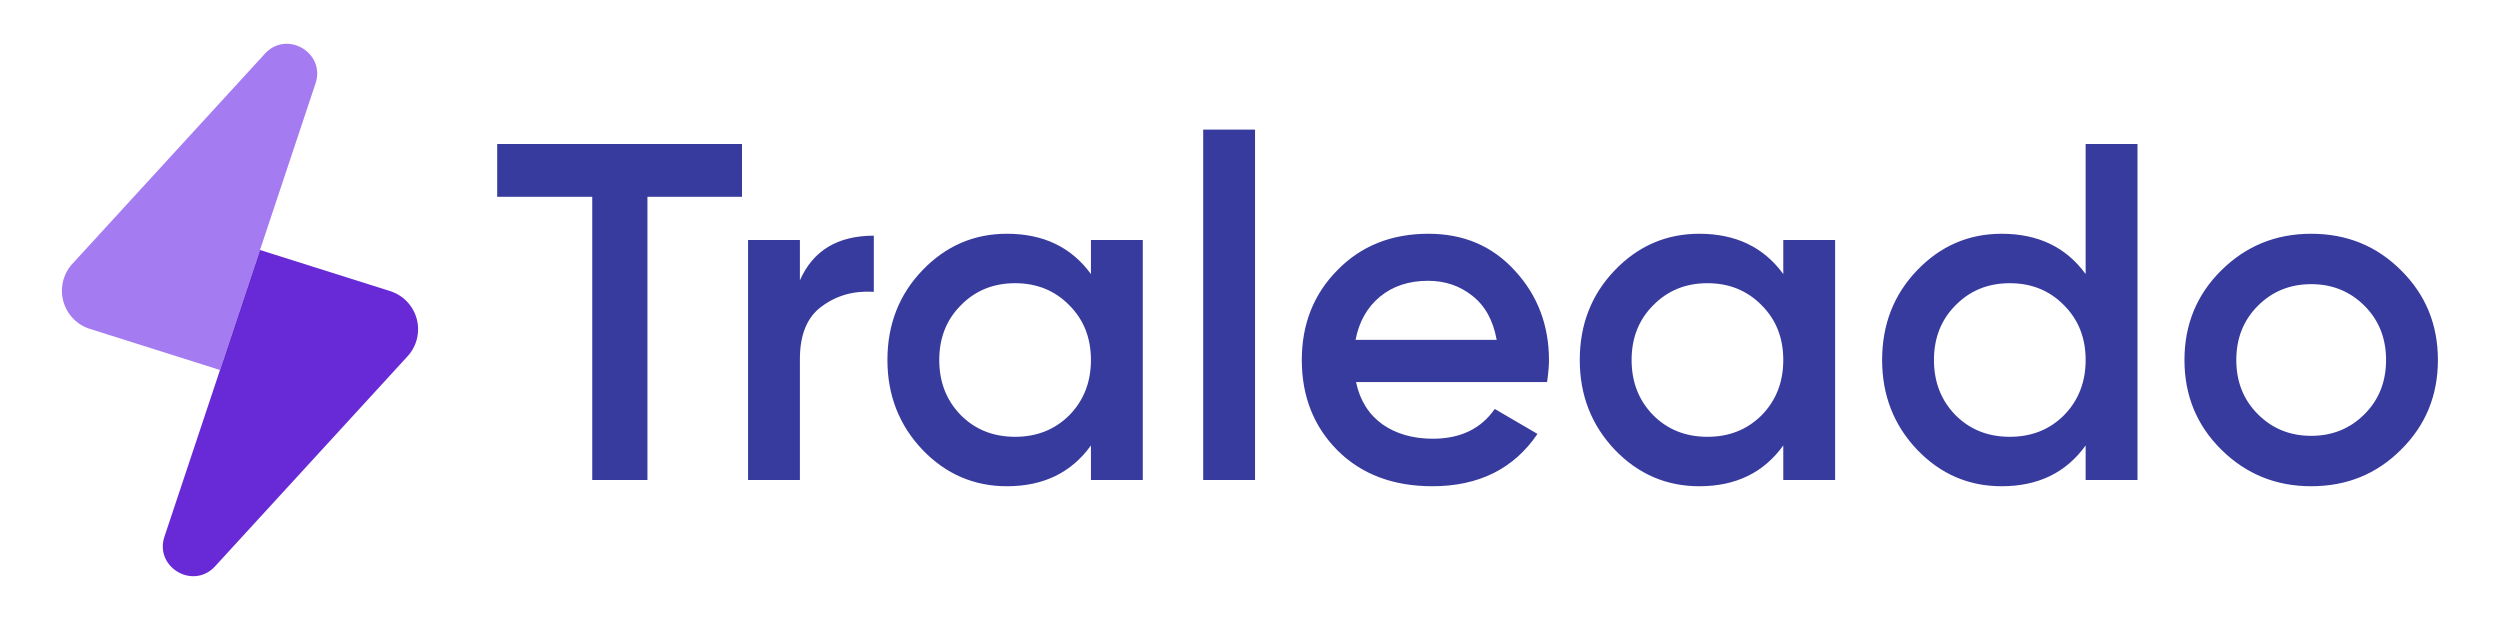 <svg xmlns="http://www.w3.org/2000/svg" fill="none" viewBox="0 0 125 31"><path fill="#A47BF1" d="m11 18.5 4.776-14.327c.511-1.535-1.435-2.68-2.53-1.488L3.622 13.187a2 2 0 0 0 .872 3.258L11 18.5Z"/><path fill="#682AD7" d="M13 12.5 8.224 26.827c-.511 1.535 1.436 2.68 2.53 1.488l9.625-10.502a2 2 0 0 0-.872-3.258L13 12.5Z"/><path fill="#383B9E" d="M37.1 7.2v2.64h-4.728V24h-2.76V9.84H24.86V7.2H37.1Zm2.895 6.816c.656-1.488 1.888-2.232 3.696-2.232v2.808c-.992-.064-1.856.176-2.592.72-.736.528-1.104 1.408-1.104 2.64V24h-2.592V12h2.592v2.016ZM54.547 12h2.592v12h-2.592v-1.728c-.976 1.36-2.376 2.04-4.2 2.04-1.648 0-3.056-.608-4.224-1.824-1.168-1.232-1.752-2.728-1.752-4.488 0-1.776.584-3.272 1.752-4.488 1.168-1.216 2.576-1.824 4.224-1.824 1.824 0 3.224.672 4.2 2.016V12Zm-6.504 8.76c.72.72 1.624 1.08 2.712 1.08s1.992-.36 2.712-1.08c.72-.736 1.08-1.656 1.08-2.76 0-1.104-.36-2.016-1.08-2.736-.72-.736-1.624-1.104-2.712-1.104s-1.992.368-2.712 1.104c-.72.72-1.08 1.632-1.08 2.736 0 1.104.36 2.024 1.08 2.76ZM60.16 24V6.48h2.592V24H60.16Zm7.642-4.896c.192.912.632 1.616 1.32 2.112.688.48 1.528.72 2.52.72 1.376 0 2.408-.496 3.096-1.488l2.136 1.248c-1.184 1.744-2.936 2.616-5.256 2.616-1.952 0-3.528-.592-4.728-1.776-1.2-1.2-1.8-2.712-1.8-4.536 0-1.792.592-3.288 1.776-4.488 1.184-1.216 2.704-1.824 4.56-1.824 1.76 0 3.2.616 4.32 1.848 1.136 1.232 1.704 2.728 1.704 4.488 0 .272-.032.632-.096 1.08h-9.552Zm-.024-2.112h7.056c-.176-.976-.584-1.712-1.224-2.208-.624-.496-1.36-.744-2.208-.744-.96 0-1.76.264-2.4.792-.64.528-1.048 1.248-1.224 2.16ZM89.164 12h2.592v12h-2.592v-1.728c-.976 1.36-2.376 2.04-4.2 2.04-1.648 0-3.056-.608-4.224-1.824-1.168-1.232-1.752-2.728-1.752-4.488 0-1.776.584-3.272 1.752-4.488 1.168-1.216 2.576-1.824 4.224-1.824 1.824 0 3.224.672 4.2 2.016V12Zm-6.504 8.76c.72.72 1.624 1.08 2.712 1.08s1.992-.36 2.712-1.08c.72-.736 1.08-1.656 1.08-2.76 0-1.104-.36-2.016-1.08-2.736-.72-.736-1.624-1.104-2.712-1.104s-1.992.368-2.712 1.104c-.72.72-1.08 1.632-1.08 2.736 0 1.104.36 2.024 1.08 2.76ZM104.282 7.2h2.592V24h-2.592v-1.728c-.976 1.36-2.376 2.04-4.2 2.04-1.648 0-3.056-.608-4.224-1.824-1.168-1.232-1.752-2.728-1.752-4.488 0-1.776.584-3.272 1.752-4.488 1.168-1.216 2.576-1.824 4.224-1.824 1.824 0 3.224.672 4.2 2.016V7.2Zm-6.504 13.56c.72.72 1.624 1.08 2.712 1.08s1.992-.36 2.712-1.08c.72-.736 1.08-1.656 1.08-2.76 0-1.104-.36-2.016-1.08-2.736-.72-.736-1.624-1.104-2.712-1.104s-1.992.368-2.712 1.104c-.72.72-1.08 1.632-1.08 2.736 0 1.104.36 2.024 1.08 2.76Zm17.781 3.552c-1.76 0-3.256-.608-4.488-1.824-1.232-1.216-1.848-2.712-1.848-4.488 0-1.776.616-3.272 1.848-4.488 1.232-1.216 2.728-1.824 4.488-1.824 1.776 0 3.272.608 4.488 1.824 1.232 1.216 1.848 2.712 1.848 4.488 0 1.776-.616 3.272-1.848 4.488-1.216 1.216-2.712 1.824-4.488 1.824Zm-2.664-3.6c.72.72 1.608 1.08 2.664 1.08s1.944-.36 2.664-1.08c.72-.72 1.08-1.624 1.08-2.712s-.36-1.992-1.08-2.712c-.72-.72-1.608-1.08-2.664-1.08s-1.944.36-2.664 1.08c-.72.72-1.08 1.624-1.08 2.712s.36 1.992 1.08 2.712Z"/></svg>